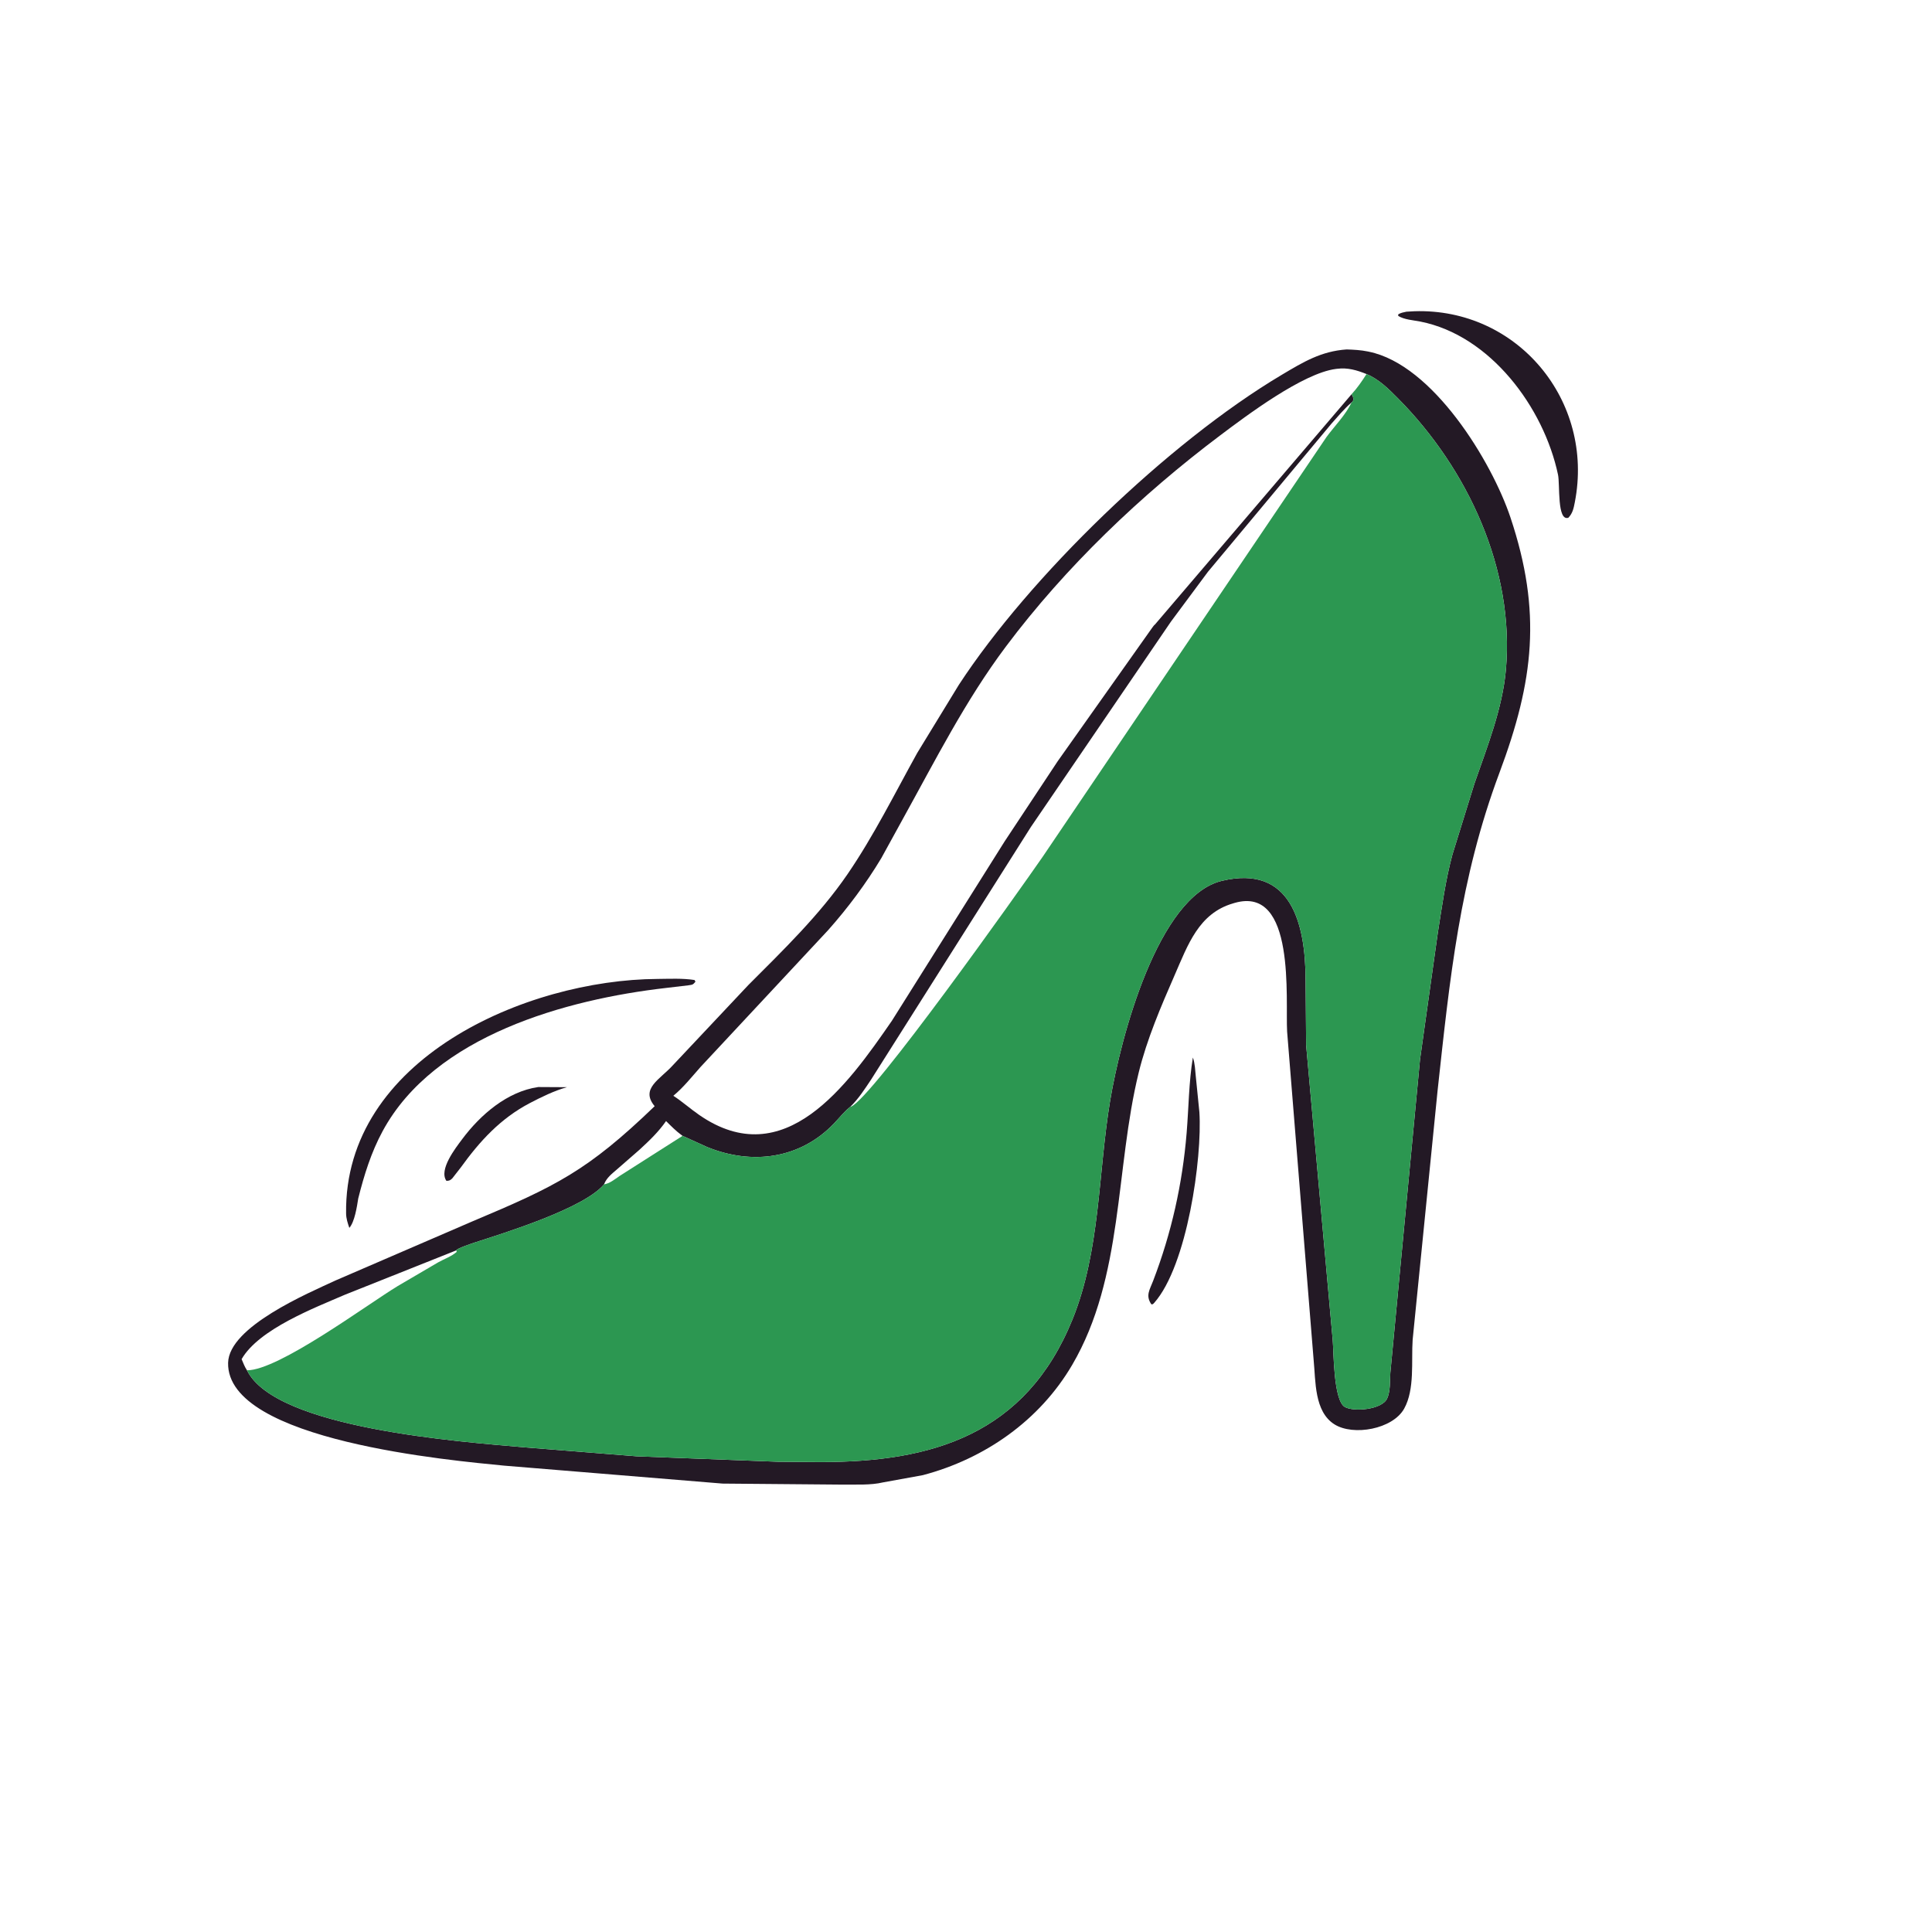 <svg version="1.1" xmlns="http://www.w3.org/2000/svg" style="display: block;" viewBox="0 0 2048 2048" width="640" height="640">
<path transform="translate(0,0)" fill="rgb(35,25,37)" d="M 570.563 1152.3 L 600.936 1152.47 C 587.687 1156.19 573.646 1163 561.5 1169.39 C 530.517 1185.68 508.696 1209.51 488.475 1237.54 L 479.5 1249.05 C 477.344 1251.21 476.201 1251.73 473.211 1251.74 C 464.864 1239.88 483.012 1216.84 489.911 1207.59 C 509.205 1181.72 537.637 1157.05 570.563 1152.3 z"/>
<path transform="translate(0,0)" fill="rgb(35,25,37)" d="M 1264.49 1121.01 C 1266.81 1127.38 1266.87 1134.63 1267.62 1141.34 L 1271.4 1178.92 C 1274.52 1227.65 1258.51 1341.5 1223.5 1381.11 C 1221.64 1382.85 1222.69 1382.44 1220.5 1382.65 C 1214.11 1373.35 1218.72 1367.3 1222.36 1357.79 C 1241.8 1307.04 1253.41 1255.12 1257.88 1201 C 1260.08 1174.36 1260.16 1147.46 1264.49 1121.01 z"/>
<path transform="translate(0,0)" fill="rgb(35,25,37)" d="M 1490.88 330.408 L 1499.22 329.934 C 1608.52 326.316 1690.36 424.824 1669.38 532.366 C 1668.15 538.669 1667.13 544.094 1662.5 548.851 C 1650.38 552.719 1653.75 513.567 1651.57 503.25 C 1636.52 431.934 1579.85 355.531 1505.62 340.881 C 1498.39 339.456 1488.4 338.858 1482.15 334.851 L 1482.19 333.223 C 1484.95 331.523 1487.76 331.059 1490.88 330.408 z"/>
<path transform="translate(0,0)" fill="rgb(35,25,37)" d="M 696.974 1037.71 C 709.884 1037.61 723.519 1036.86 736.264 1038.86 L 737.21 1040.65 C 734.382 1044.1 734.106 1043.78 729.504 1044.5 L 705.978 1047.27 C 600.616 1059.37 460.606 1097.55 405.701 1198.87 C 393.391 1221.58 385.996 1245.57 379.733 1270.49 C 378.401 1278.98 376.002 1295.14 370.312 1301.6 C 368.562 1296.51 366.947 1291.78 366.874 1286.32 C 364.67 1122.69 557.401 1038.56 696.974 1037.71 z"/>
<path transform="translate(0,0)" fill="rgb(35,25,37)" d="M 1427.48 370.417 C 1435.03 370.676 1442.51 371.051 1449.93 372.577 L 1451 372.804 C 1519.05 386.596 1581.44 489.491 1601.18 548.646 C 1634.54 648.59 1625.94 721.656 1589.54 818.988 C 1547.23 932.143 1536.93 1036.83 1523.84 1156.65 L 1497.47 1420.16 C 1495.91 1442.66 1499.92 1472.62 1488.48 1493.21 C 1476.39 1514.97 1434.57 1522.52 1414.5 1509.82 C 1393.07 1496.27 1394.72 1463.91 1392.53 1441.9 L 1364.4 1093.57 C 1362.45 1059.86 1374.04 938.242 1308.68 957.152 L 1307 957.661 C 1270.71 968.254 1259.21 1001.57 1245.22 1033.57 C 1230.69 1066.83 1215.7 1101.75 1207.05 1137.07 C 1182.04 1239.1 1191.17 1353.62 1136.58 1446.83 C 1102.03 1505.82 1043.88 1546.39 978.272 1563.72 L 936.09 1571.39 C 922.934 1574.53 907.686 1573.53 894.211 1573.76 L 765.985 1572.67 L 534.179 1553.62 C 481.336 1548.35 239.894 1527.69 241.798 1444.61 C 242.677 1406.26 326.752 1370.82 355.693 1357.34 L 500.574 1294.79 C 589.131 1257.53 622.69 1241.29 693.971 1172.61 C 678.386 1153.83 699.733 1144.31 713.495 1128.98 L 793.157 1044.31 C 830.248 1007.13 868.679 970.08 898.473 926.56 C 926.204 886.051 948.477 841.136 972.264 798.235 L 1016.41 725.974 C 1090.98 611.776 1237.71 469.284 1358.81 397.27 C 1381.79 383.604 1400.45 372.305 1427.48 370.417 z M 1448.58 396.504 C 1443.68 404.132 1438.91 411.178 1432.74 417.884 C 1434.35 420.537 1436.1 424.402 1432.58 426.732 C 1424.72 433.5 1418.36 441.362 1411.45 449.031 L 1280.47 606.125 L 1241.32 658.847 L 1092.77 876.634 L 923.454 1144.31 C 916.773 1154.3 909.999 1164.88 901.324 1173.27 L 900.655 1173.8 C 894.492 1178.8 889.386 1185.41 883.883 1191.14 C 847.894 1228.61 797.03 1235.19 749.767 1215.97 L 723.557 1204.06 L 656.676 1246.65 C 651.739 1250.05 646.386 1254.53 640.303 1255.47 C 618.939 1281 534.424 1307.02 503.542 1317.02 C 501.209 1317.78 483.805 1323.58 483.616 1325.46 L 484.137 1327.03 C 478.328 1332.08 470.984 1334.47 464.352 1338.21 L 421.753 1363.18 C 389.325 1382.79 295.153 1452.86 261.798 1452.56 C 292.272 1514.62 489.575 1528.33 555.828 1534.22 L 675.026 1543.76 L 824.878 1549.53 L 869.762 1549.83 C 987.946 1549.95 1087.26 1520.93 1136.87 1398.66 C 1166.46 1325.73 1164.01 1243.58 1176.76 1166.97 C 1188.05 1099.12 1227.65 949.931 1295.15 933.755 C 1368.42 916.197 1383.81 978.629 1383.99 1038.65 L 1384.56 1108 L 1412.74 1420.64 C 1413.84 1433.29 1413.45 1484.6 1425.61 1491.48 C 1435.06 1496.82 1464.97 1494.39 1470.45 1482.43 C 1473.94 1474.83 1473.31 1463.66 1473.81 1455.35 L 1505.3 1123 L 1524.13 988.927 C 1528.57 961.125 1532.27 933.021 1539.65 905.802 L 1562.96 830.645 C 1576.45 791.832 1592.7 751.151 1596.33 709.895 C 1605.69 603.67 1555.81 496.897 1482.04 422.416 C 1472.1 412.377 1461.78 402.025 1448.58 396.504 z M 1224.34 661.965 L 1432.74 417.884 C 1438.91 411.178 1443.68 404.132 1448.58 396.504 C 1438.34 392.387 1428.57 389.519 1417.5 390.924 L 1416.06 391.09 C 1380.97 395.629 1321.25 440.613 1293.66 461.365 C 1209.57 524.603 1129.61 600.868 1066.26 685.42 C 1023.26 742.8 991.523 805.875 956.925 868.353 L 934.202 909.702 C 917.92 936.793 898.817 962.42 877.814 986.042 L 742.603 1131.05 C 733.325 1141.48 724.566 1152.65 713.77 1161.57 C 723.384 1167.83 731.854 1175.45 741.277 1181.96 C 831.545 1244.3 898.189 1150.56 945.428 1082.08 L 1064.9 892.004 L 1121.15 807 L 1221.17 665.711 C 1221.7 665.055 1223.6 662.243 1224.34 661.965 z M 483.616 1325.46 L 365.605 1372.47 C 333.581 1386.34 274.387 1408.92 256.111 1440.77 C 257.826 1444.78 259.355 1448.93 261.798 1452.56 C 295.153 1452.86 389.325 1382.79 421.753 1363.18 L 464.352 1338.21 C 470.984 1334.47 478.328 1332.08 484.137 1327.03 L 483.616 1325.46 z M 640.303 1255.47 C 646.386 1254.53 651.739 1250.05 656.676 1246.65 L 723.557 1204.06 L 722.611 1203.38 C 716.611 1198.99 711.305 1193.61 706.053 1188.37 C 697.96 1200.01 688.208 1209.27 677.811 1218.83 L 654.132 1239.48 C 648.656 1244.26 642.967 1248.45 640.303 1255.47 z"/>
<path transform="translate(0,0)" fill="rgb(44,151,81)" d="M 1448.58 396.504 C 1461.78 402.025 1472.1 412.377 1482.04 422.416 C 1555.81 496.897 1605.69 603.67 1596.33 709.895 C 1592.7 751.151 1576.45 791.832 1562.96 830.645 L 1539.65 905.802 C 1532.27 933.021 1528.57 961.125 1524.13 988.927 L 1505.3 1123 L 1473.81 1455.35 C 1473.31 1463.66 1473.94 1474.83 1470.45 1482.43 C 1464.97 1494.39 1435.06 1496.82 1425.61 1491.48 C 1413.45 1484.6 1413.84 1433.29 1412.74 1420.64 L 1384.56 1108 L 1383.99 1038.65 C 1383.81 978.629 1368.42 916.197 1295.15 933.755 C 1227.65 949.931 1188.05 1099.12 1176.76 1166.97 C 1164.01 1243.58 1166.46 1325.73 1136.87 1398.66 C 1087.26 1520.93 987.946 1549.95 869.762 1549.83 L 824.878 1549.53 L 675.026 1543.76 L 555.828 1534.22 C 489.575 1528.33 292.272 1514.62 261.798 1452.56 C 295.153 1452.86 389.325 1382.79 421.753 1363.18 L 464.352 1338.21 C 470.984 1334.47 478.328 1332.08 484.137 1327.03 L 483.616 1325.46 C 483.805 1323.58 501.209 1317.78 503.542 1317.02 C 534.424 1307.02 618.939 1281 640.303 1255.47 C 646.386 1254.53 651.739 1250.05 656.676 1246.65 L 723.557 1204.06 L 749.767 1215.97 C 797.03 1235.19 847.894 1228.61 883.883 1191.14 C 889.386 1185.41 894.492 1178.8 900.655 1173.8 L 901.324 1173.27 C 909.999 1164.88 916.773 1154.3 923.454 1144.31 L 1092.77 876.634 L 1241.32 658.847 L 1280.47 606.125 L 1411.45 449.031 C 1418.36 441.362 1424.72 433.5 1432.58 426.732 C 1436.1 424.402 1434.35 420.537 1432.74 417.884 C 1438.91 411.178 1443.68 404.132 1448.58 396.504 z M 1241.32 658.847 L 1092.77 876.634 L 923.454 1144.31 C 916.773 1154.3 909.999 1164.88 901.324 1173.27 L 902.187 1173.03 C 924.483 1164.11 1079.28 945.788 1105.28 908.228 L 1406.24 463.117 C 1414.64 451.676 1426.75 439.545 1432.58 426.732 C 1424.72 433.5 1418.36 441.362 1411.45 449.031 L 1280.47 606.125 L 1241.32 658.847 z"/>
</svg>